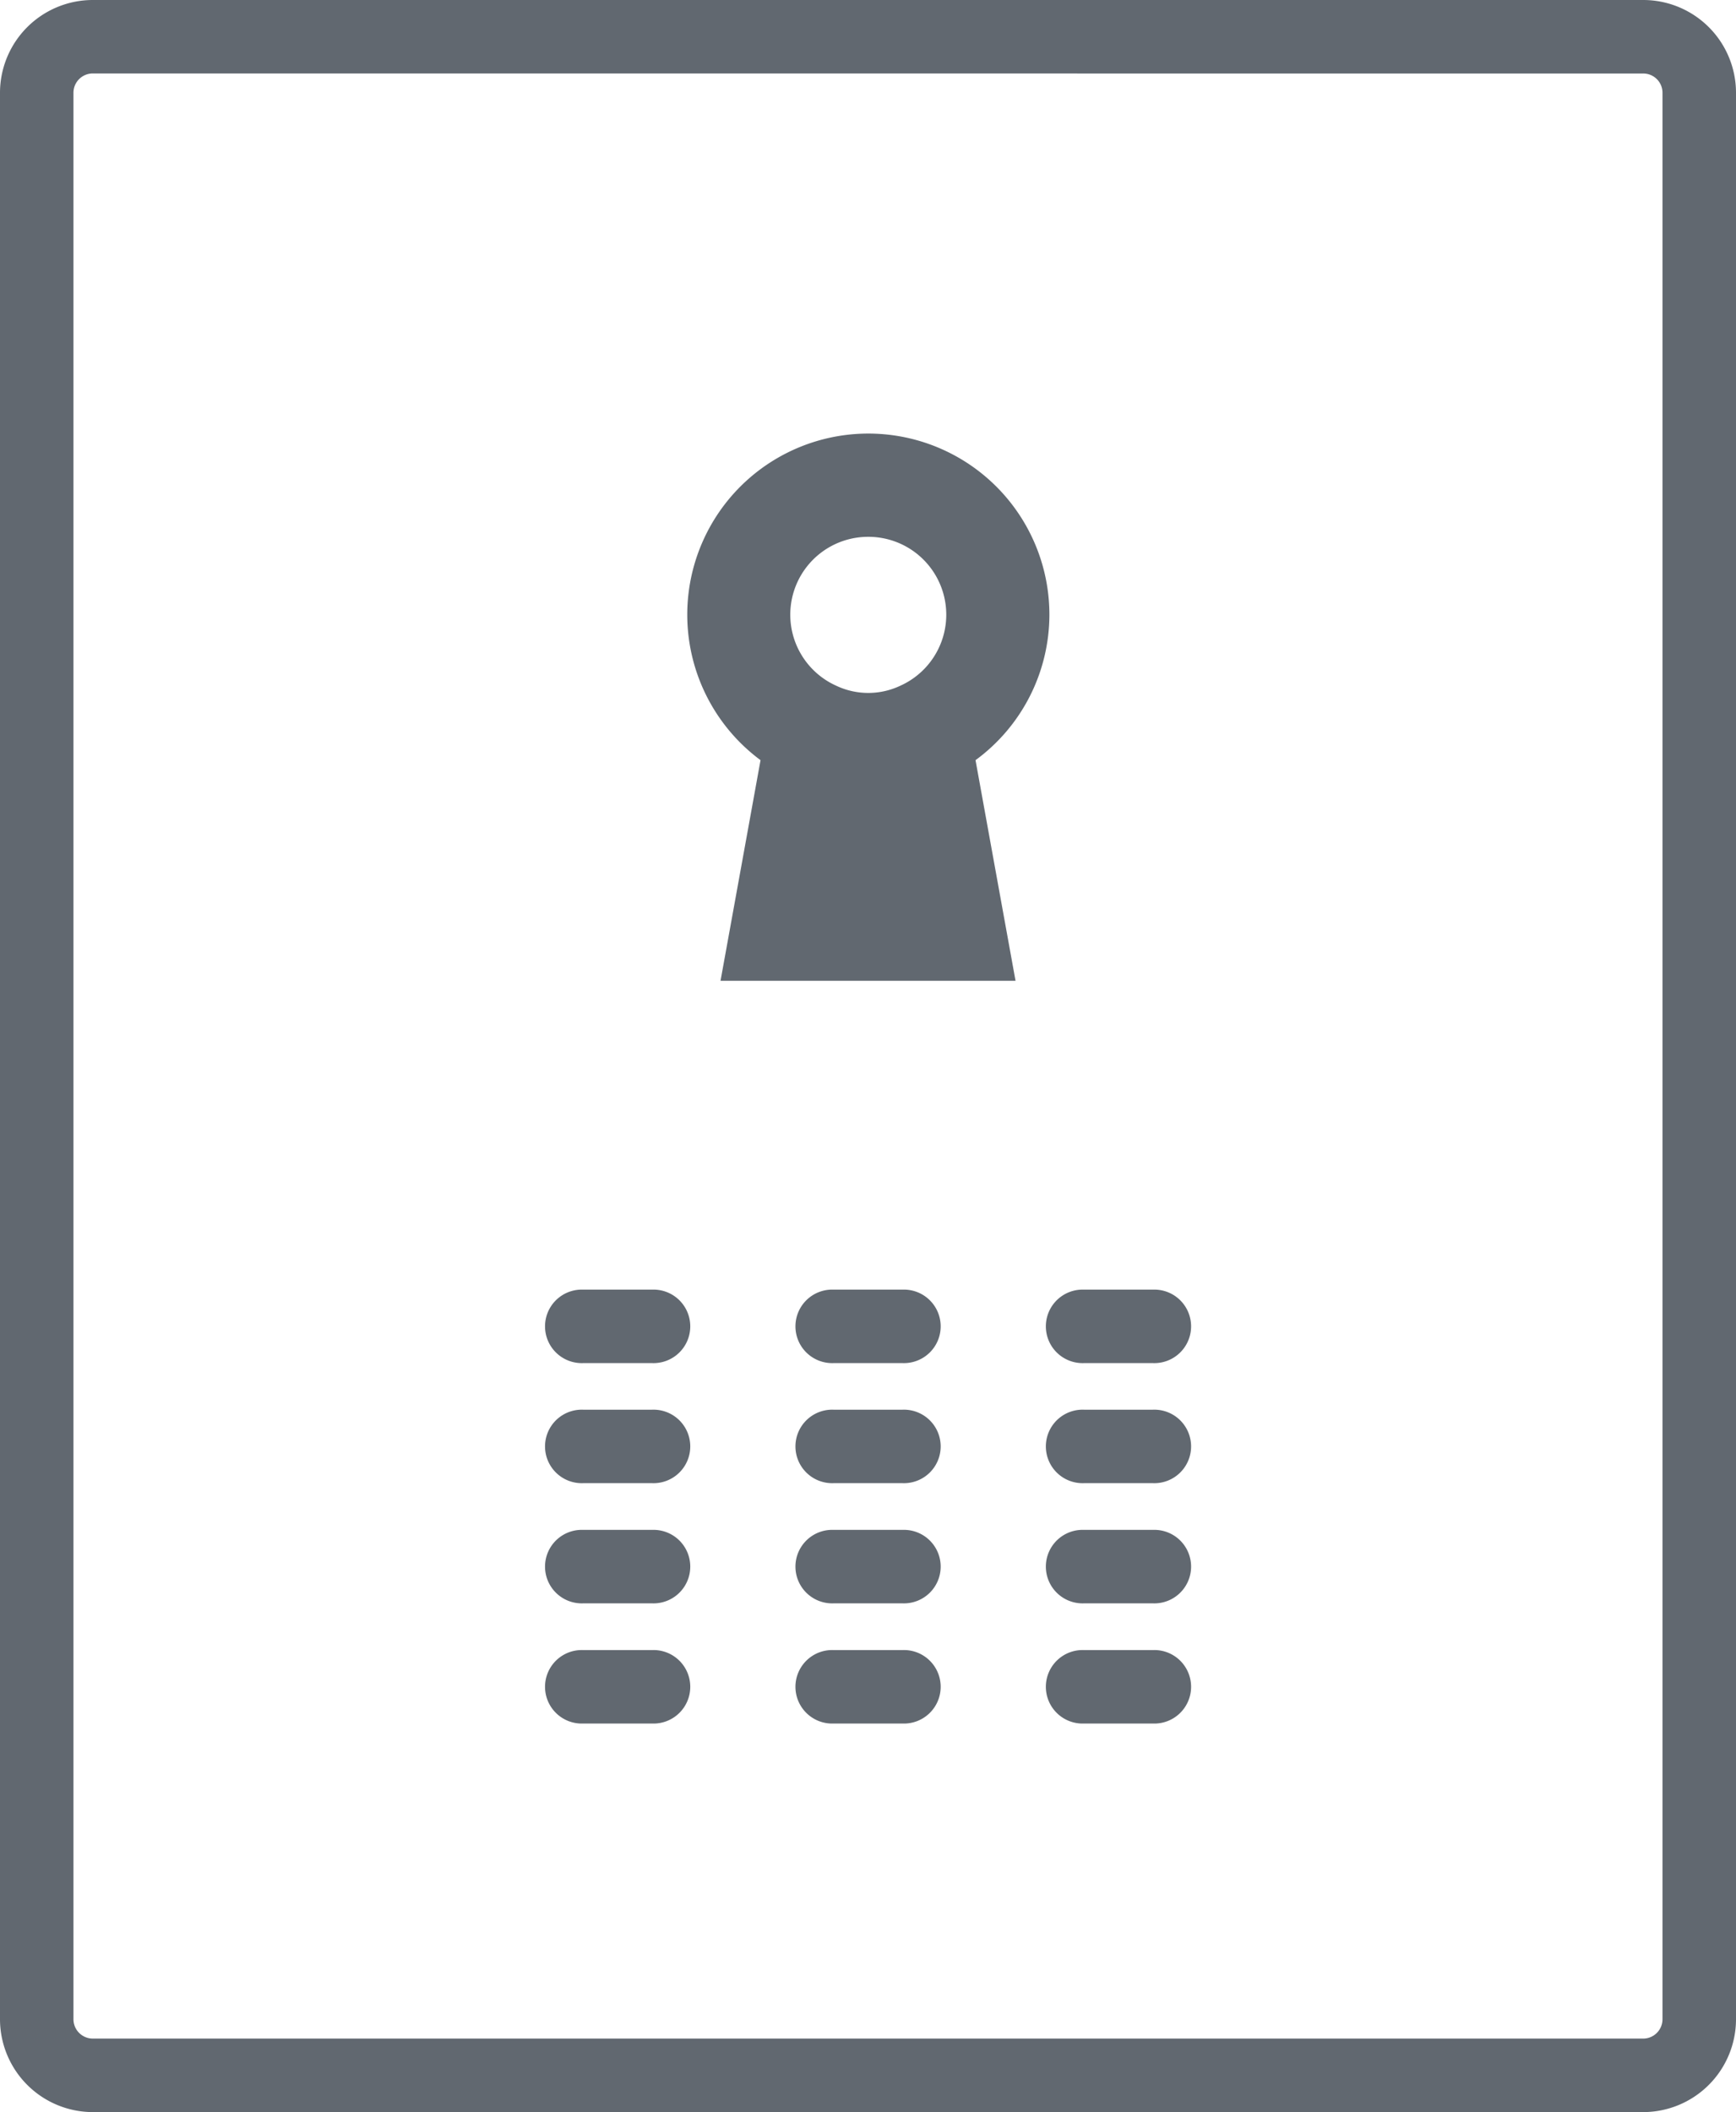 <?xml version="1.0" encoding="UTF-8"?> <svg xmlns="http://www.w3.org/2000/svg" width="28.763" height="34.989" viewBox="0 0 28.763 34.989"><g id="Gruppe_1029" data-name="Gruppe 1029" transform="translate(-383.025 -294.831)"><g id="Gruppe_830" data-name="Gruppe 830" transform="translate(383.025 294.831)"><g id="Gruppe_829" data-name="Gruppe 829"><g id="Gruppe_828" data-name="Gruppe 828"><path id="Pfad_827" data-name="Pfad 827" d="M410.252,329.82h-25.69a1.54,1.54,0,0,1-1.537-1.539V296.367a1.538,1.538,0,0,1,1.537-1.536h25.69a1.537,1.537,0,0,1,1.536,1.536v31.915A1.539,1.539,0,0,1,410.252,329.82Zm-25.69-33.772a.32.32,0,0,0-.32.318v31.915a.321.321,0,0,0,.32.321h25.69a.32.32,0,0,0,.318-.321V296.367a.318.318,0,0,0-.318-.318Z" transform="translate(-383.025 -294.831)" fill="#616870"></path></g></g></g><g id="Gruppe_855" data-name="Gruppe 855" transform="translate(392.079 316.195)"><g id="Gruppe_832" data-name="Gruppe 832"><g id="Gruppe_831" data-name="Gruppe 831"><path id="Pfad_828" data-name="Pfad 828" d="M391.059,310.878h-1.139a.609.609,0,1,1,0-1.217h1.139a.609.609,0,1,1,0,1.217Z" transform="translate(-389.31 -309.661)" fill="#616870"></path></g></g><g id="Gruppe_834" data-name="Gruppe 834" transform="translate(4.149)"><g id="Gruppe_833" data-name="Gruppe 833"><path id="Pfad_829" data-name="Pfad 829" d="M393.939,310.878H392.8a.609.609,0,1,1,0-1.217h1.139a.609.609,0,1,1,0,1.217Z" transform="translate(-392.19 -309.661)" fill="#616870"></path></g></g><g id="Gruppe_836" data-name="Gruppe 836" transform="translate(8.298)"><g id="Gruppe_835" data-name="Gruppe 835"><path id="Pfad_830" data-name="Pfad 830" d="M396.819,310.878h-1.139a.609.609,0,1,1,0-1.217h1.139a.609.609,0,1,1,0,1.217Z" transform="translate(-395.07 -309.661)" fill="#616870"></path></g></g><g id="Gruppe_838" data-name="Gruppe 838" transform="translate(0 1.989)"><g id="Gruppe_837" data-name="Gruppe 837"><path id="Pfad_831" data-name="Pfad 831" d="M391.059,312.259h-1.139a.609.609,0,1,1,0-1.217h1.139a.609.609,0,1,1,0,1.217Z" transform="translate(-389.31 -311.042)" fill="#616870"></path></g></g><g id="Gruppe_840" data-name="Gruppe 840" transform="translate(4.149 1.989)"><g id="Gruppe_839" data-name="Gruppe 839"><path id="Pfad_832" data-name="Pfad 832" d="M393.939,312.259H392.8a.609.609,0,1,1,0-1.217h1.139a.609.609,0,1,1,0,1.217Z" transform="translate(-392.19 -311.042)" fill="#616870"></path></g></g><g id="Gruppe_842" data-name="Gruppe 842" transform="translate(8.298 1.989)"><g id="Gruppe_841" data-name="Gruppe 841"><path id="Pfad_833" data-name="Pfad 833" d="M396.819,312.259h-1.139a.609.609,0,1,1,0-1.217h1.139a.609.609,0,1,1,0,1.217Z" transform="translate(-395.07 -311.042)" fill="#616870"></path></g></g><g id="Gruppe_844" data-name="Gruppe 844" transform="translate(0 3.98)"><g id="Gruppe_843" data-name="Gruppe 843"><path id="Pfad_834" data-name="Pfad 834" d="M391.059,313.641h-1.139a.609.609,0,1,1,0-1.217h1.139a.609.609,0,1,1,0,1.217Z" transform="translate(-389.31 -312.424)" fill="#616870"></path></g></g><g id="Gruppe_846" data-name="Gruppe 846" transform="translate(4.149 3.98)"><g id="Gruppe_845" data-name="Gruppe 845"><path id="Pfad_835" data-name="Pfad 835" d="M393.939,313.641H392.8a.609.609,0,1,1,0-1.217h1.139a.609.609,0,1,1,0,1.217Z" transform="translate(-392.19 -312.424)" fill="#616870"></path></g></g><g id="Gruppe_848" data-name="Gruppe 848" transform="translate(8.298 3.98)"><g id="Gruppe_847" data-name="Gruppe 847"><path id="Pfad_836" data-name="Pfad 836" d="M396.819,313.641h-1.139a.609.609,0,1,1,0-1.217h1.139a.609.609,0,1,1,0,1.217Z" transform="translate(-395.07 -312.424)" fill="#616870"></path></g></g><g id="Gruppe_850" data-name="Gruppe 850" transform="translate(0 5.971)"><g id="Gruppe_849" data-name="Gruppe 849"><path id="Pfad_837" data-name="Pfad 837" d="M391.059,315.023h-1.139a.609.609,0,1,1,0-1.217h1.139a.609.609,0,1,1,0,1.217Z" transform="translate(-389.31 -313.806)" fill="#616870"></path></g></g><g id="Gruppe_852" data-name="Gruppe 852" transform="translate(4.149 5.971)"><g id="Gruppe_851" data-name="Gruppe 851"><path id="Pfad_838" data-name="Pfad 838" d="M393.939,315.023H392.8a.609.609,0,1,1,0-1.217h1.139a.609.609,0,1,1,0,1.217Z" transform="translate(-392.19 -313.806)" fill="#616870"></path></g></g><g id="Gruppe_854" data-name="Gruppe 854" transform="translate(8.298 5.971)"><g id="Gruppe_853" data-name="Gruppe 853"><path id="Pfad_839" data-name="Pfad 839" d="M396.819,315.023h-1.139a.609.609,0,1,1,0-1.217h1.139a.609.609,0,1,1,0,1.217Z" transform="translate(-395.07 -313.806)" fill="#616870"></path></g></g></g><path id="Pfad_840" data-name="Pfad 840" d="M396.932,302.822a3,3,0,1,0-4.786,2.406l-.663,3.655h4.888l-.663-3.655A2.992,2.992,0,0,0,396.932,302.822Zm-3-1.294a1.29,1.29,0,0,1,.527,2.468,1.239,1.239,0,0,1-1.056,0,1.29,1.29,0,0,1,.529-2.468Z" transform="translate(3.48 2.196)" fill="#616870"></path></g></svg> 